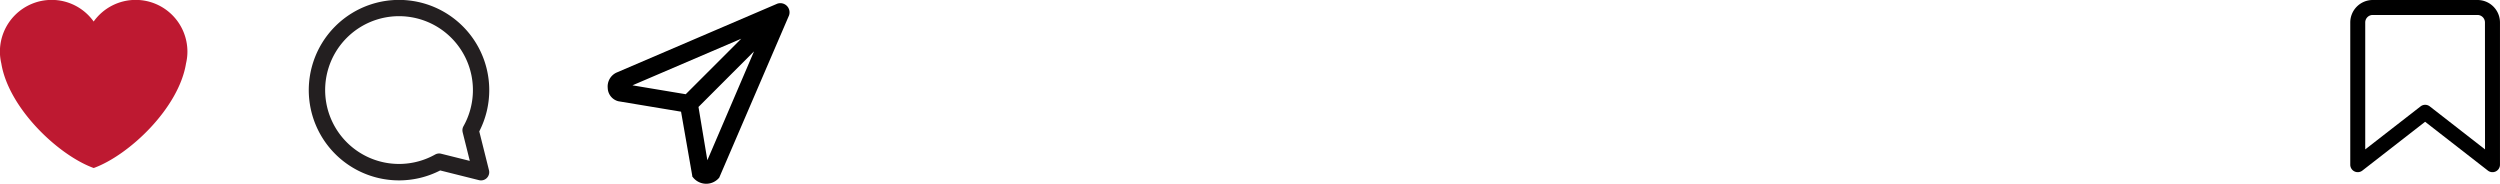 <svg xmlns="http://www.w3.org/2000/svg" width="198.085" height="14.56" viewBox="0 0 198.085 14.56">
  <g id="Grupo_103" data-name="Grupo 103" transform="translate(-297.497 -6006)">
    <g id="Grupo_63" data-name="Grupo 63" transform="translate(0 972)">
      <path id="Caminho_1903" data-name="Caminho 1903" d="M16.244-39.7a4.1,4.1,0,0,0-4.1-4.1,4.089,4.089,0,0,0-3.329,1.714,4.088,4.088,0,0,0-3.328-1.714,4.1,4.1,0,0,0-4.1,4.1,4.091,4.091,0,0,0,.11.93C2.073-35.232,6-31.5,8.819-30.479c2.816-1.024,6.746-4.753,7.314-8.286a4.045,4.045,0,0,0,.111-.93" transform="translate(296.103 5077.792)" fill="#be1931"/>
      <path id="_99b1808d3a7fa85a2085d145481a0adc" data-name="99b1808d3a7fa85a2085d145481a0adc" d="M18.5,15.405a7.15,7.15,0,1,0-3.1,3.1l3.079.77a.65.65,0,0,0,.787-.788l-.77-3.079Zm-1.321.071.568,2.272-2.273-.568a.654.654,0,0,0-.475.064A5.854,5.854,0,1,1,17.245,15a.646.646,0,0,0-.064.476Z" transform="translate(316.975 5029)" fill="#231f20"/>
      <path id="b711b6dcfb9a30f5fef15d2f7365200f" d="M9.354,14.527,14.864,1.721a.479.479,0,0,0-.608-.608L1.52,6.571a.964.964,0,0,0-.536.974.865.865,0,0,0,.641.818l5.134.854.92,5.259A1.088,1.088,0,0,0,9.354,14.527ZM12.41,2.911,7,8.319l-5.036-.84a.718.718,0,0,1,.048-.112l10.4-4.456Zm.654.655L8.615,13.947a.152.152,0,0,1-.13,0L7.657,8.975l5.406-5.41Z" transform="translate(344.916 5033.414)" stroke="#000" stroke-width="0.5"/>
    </g>
    <path id="_9163f3e8a0648ca33e001e77e2c91cef" data-name="9163f3e8a0648ca33e001e77e2c91cef" d="M16.084,5h-8.3A1.782,1.782,0,0,0,6,6.779v11.27a.593.593,0,0,0,.957.468l4.974-3.869,4.974,3.869a.593.593,0,0,0,.957-.468V6.779A1.782,1.782,0,0,0,16.084,5Zm.593,11.837L12.3,13.429a.593.593,0,0,0-.728,0L7.186,16.837V6.779a.594.594,0,0,1,.593-.593h8.3a.594.594,0,0,1,.593.593Z" transform="translate(477.718 6001)"/>
  </g>
</svg>
